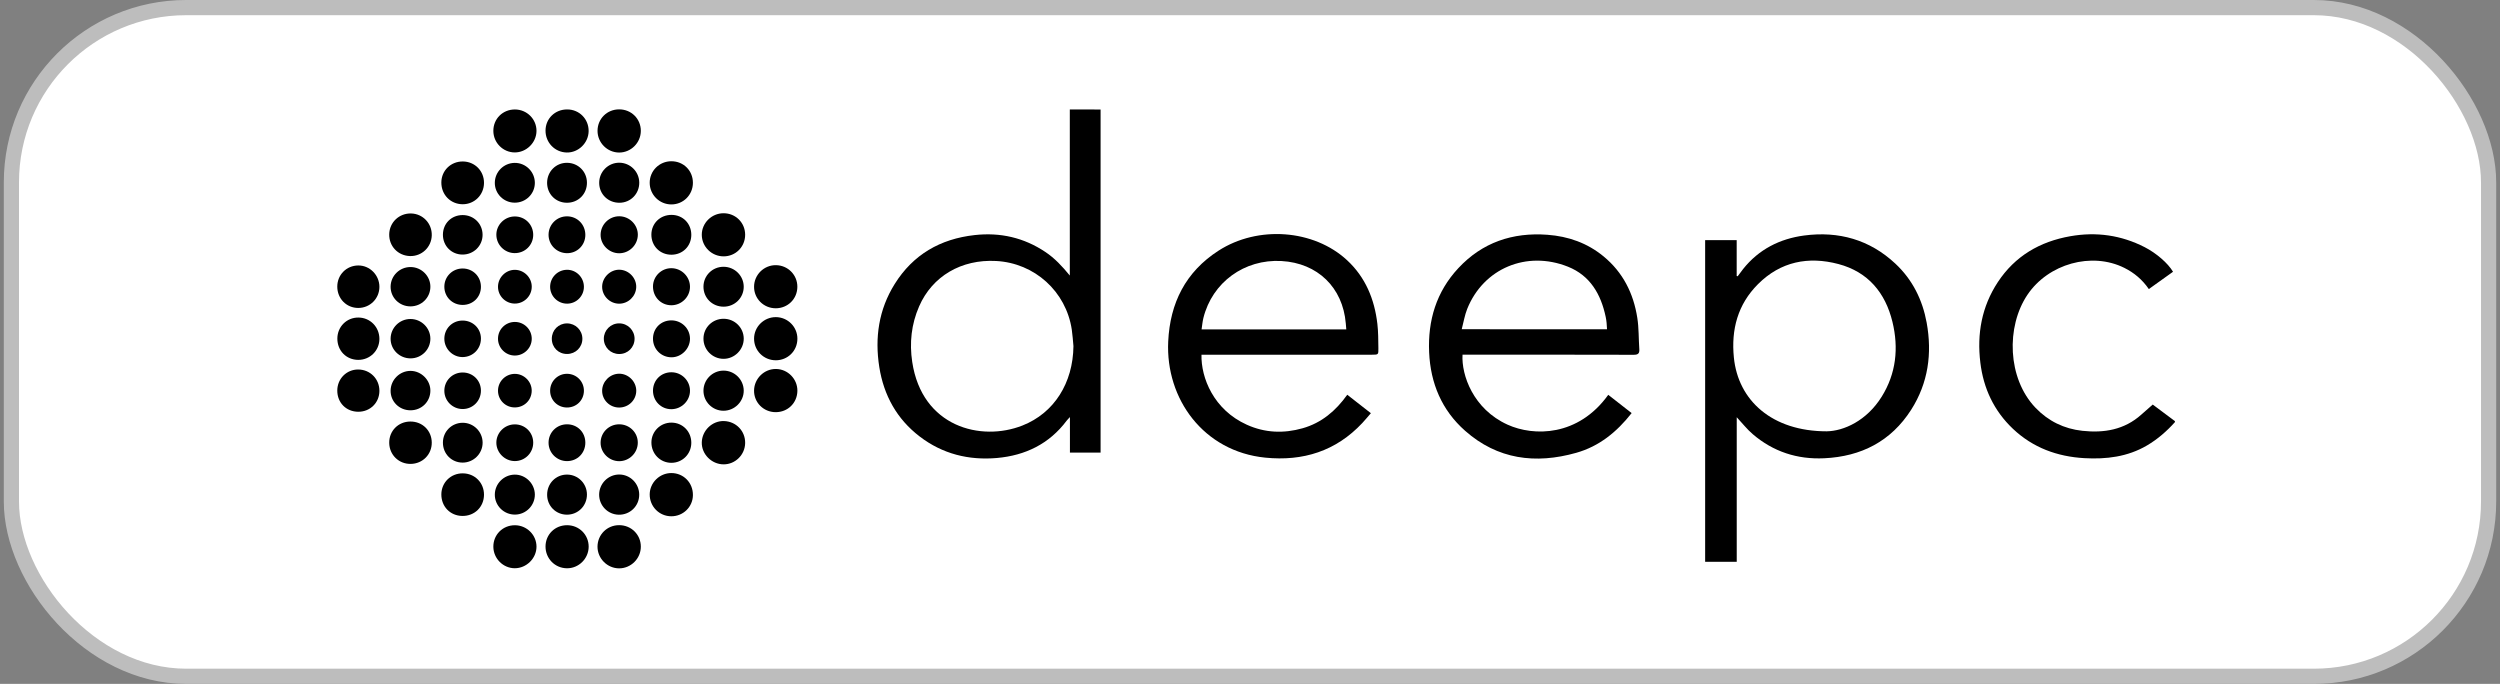 <svg width="329" height="90" viewBox="0 0 329 90" fill="none" xmlns="http://www.w3.org/2000/svg">
<rect x="0" y="0" width="329" height="90" fill="#808080" stroke="none"/>
<rect x="1.5" y="1" width="326" height="88" rx="23" fill="white"/>
<rect x="1.5" y="1" width="326" height="88" rx="23" stroke="#BDBDBD" stroke-width="2"/>
<g clip-path="url(#clip0_71_824)">
<path d="M286.224 55.547C285.15 56.746 283.948 57.798 282.546 58.621C279.985 60.125 277.188 60.456 274.3 60.293C270.729 60.09 267.53 58.916 264.907 56.436C262.406 54.068 261.021 51.116 260.613 47.721C260.154 43.936 260.786 40.364 262.91 37.132C265.177 33.691 268.447 31.791 272.461 31.085C275.879 30.485 279.144 30.942 282.241 32.528C283.764 33.31 285.297 34.626 285.97 35.765C284.926 36.512 283.876 37.259 282.786 38.041C281.935 36.801 280.855 35.897 279.562 35.252C275.268 33.112 269.562 34.703 266.807 38.798C263.99 42.986 264.158 49.785 267.877 53.667C269.562 55.425 271.631 56.431 274.04 56.695C276.892 57.005 279.567 56.563 281.793 54.566C282.261 54.144 282.74 53.738 283.301 53.24C284.182 53.901 285.201 54.663 286.219 55.42C286.224 55.465 286.224 55.506 286.224 55.547Z" fill="black"/>
<path d="M253.549 42.462C252.999 39.449 251.679 36.796 249.428 34.693C246.046 31.532 241.96 30.393 237.427 30.993C234.223 31.42 231.452 32.817 229.394 35.404C229.15 35.714 228.921 36.039 228.681 36.354C228.635 36.344 228.594 36.334 228.548 36.324C228.548 34.743 228.548 33.163 228.548 31.603C227.122 31.603 225.788 31.603 224.397 31.603C224.397 45.745 224.397 59.836 224.397 73.931C225.783 73.931 227.168 73.931 228.554 73.931C228.554 67.621 228.554 61.304 228.554 54.907C229.318 55.725 229.919 56.502 230.652 57.127C233.352 59.444 236.52 60.476 240.066 60.308C244.935 60.08 248.863 58.072 251.512 53.921C253.753 50.399 254.288 46.522 253.549 42.462ZM247.635 52.198C245.648 55.394 242.618 56.726 240.396 56.761C233.21 56.761 228.737 52.711 228.177 47.045C227.81 43.361 228.686 40.059 231.35 37.396C234.32 34.423 237.972 33.697 241.94 34.748C245.847 35.785 248.114 38.529 249.046 42.355C249.881 45.801 249.535 49.144 247.635 52.198Z" fill="black"/>
<path d="M215.733 45.938C215.636 44.566 215.682 43.173 215.468 41.822C214.969 38.615 213.583 35.841 211.031 33.742C208.892 31.979 206.396 31.1 203.645 30.896C199.051 30.556 195.073 31.902 191.915 35.292C189.016 38.402 187.89 42.172 188.074 46.359C188.252 50.435 189.734 53.976 192.806 56.69C197.074 60.465 202.077 61.106 207.43 59.591C210.456 58.738 212.773 56.847 214.724 54.363C213.68 53.544 212.662 52.757 211.647 51.959C207.69 57.467 201.837 57.447 198.399 55.887C193.865 53.834 192.307 49.342 192.469 46.674C192.704 46.674 192.943 46.674 193.183 46.674C200.452 46.674 207.715 46.669 214.984 46.69C215.58 46.695 215.774 46.512 215.733 45.938ZM192.363 43.326C192.612 42.38 192.755 41.476 193.086 40.648C195.225 35.322 200.9 32.934 206.335 35.094C209.274 36.262 210.685 38.732 211.311 41.71C211.367 41.969 211.403 42.228 211.429 42.492C211.459 42.751 211.464 43.016 211.485 43.331C205.153 43.326 198.847 43.326 192.363 43.326Z" fill="black"/>
<path d="M140.787 14.406C140.787 21.718 140.787 28.99 140.787 36.262C139.81 35.068 138.806 33.98 137.558 33.152C134.741 31.272 131.639 30.56 128.267 30.936C123.739 31.439 120.163 33.502 117.743 37.374C115.64 40.738 115.105 44.443 115.716 48.315C116.307 52.024 118.013 55.134 121.034 57.446C124.034 59.743 127.488 60.597 131.201 60.272C134.925 59.941 138.083 58.422 140.375 55.358C140.461 55.241 140.574 55.139 140.803 54.885C140.803 56.567 140.803 58.066 140.803 59.56C142.208 59.56 143.523 59.56 144.837 59.56C144.837 44.478 144.837 29.447 144.837 14.411C143.467 14.406 142.157 14.406 140.787 14.406ZM134.542 56.003C129.082 58.153 121.339 56.181 120.05 47.639C119.669 45.119 119.934 42.664 120.957 40.317C122.689 36.348 126.51 34.102 131.089 34.346C136.157 34.615 140.294 38.355 141.047 43.376C141.154 44.097 141.195 44.824 141.266 45.551C141.21 50.398 138.73 54.357 134.542 56.003Z" fill="black"/>
<path d="M181.395 45.84C181.38 44.768 181.385 43.686 181.263 42.624C180.886 39.387 179.704 36.49 177.269 34.239C172.898 30.194 165.553 29.64 160.357 32.989C156.023 35.779 153.975 39.874 153.736 44.941C153.379 52.497 158.392 59.413 166.511 60.226C171.472 60.724 175.812 59.372 179.281 55.668C179.663 55.261 180.015 54.829 180.407 54.377C179.332 53.539 178.328 52.751 177.299 51.948C175.787 54.072 173.907 55.657 171.422 56.359C168.94 57.065 166.47 56.974 164.086 55.896C159.716 53.93 158.04 49.712 158.116 46.679C158.407 46.679 158.646 46.679 158.89 46.679C166.119 46.679 173.347 46.679 180.57 46.679C181.385 46.679 181.41 46.673 181.395 45.84ZM158.127 43.345C158.208 42.817 158.249 42.324 158.366 41.846C159.532 37.156 163.76 34.077 168.645 34.351C173.392 34.615 176.709 37.827 177.106 42.557C177.127 42.796 177.147 43.035 177.172 43.345C170.81 43.345 164.53 43.345 158.127 43.345Z" fill="black"/>
<path d="M102.081 40.57C100.495 40.565 99.225 39.303 99.235 37.731C99.24 36.164 100.53 34.886 102.096 34.896C103.677 34.901 104.947 36.178 104.932 37.751C104.922 39.337 103.677 40.57 102.081 40.57Z" fill="black"/>
<path d="M91.188 65.153C91.178 66.7 89.918 67.938 88.357 67.942C86.761 67.948 85.481 66.65 85.501 65.044C85.52 63.512 86.806 62.254 88.347 62.254C89.957 62.254 91.203 63.526 91.188 65.153Z" fill="black"/>
<path d="M102.081 47.413C100.495 47.403 99.235 46.145 99.235 44.568C99.235 43.006 100.53 41.729 102.101 41.734C103.671 41.739 104.952 43.021 104.937 44.593C104.927 46.175 103.671 47.418 102.081 47.413Z" fill="black"/>
<path d="M81.492 14.392C83.087 14.396 84.338 15.639 84.333 17.226C84.328 18.793 83.033 20.08 81.477 20.075C79.916 20.07 78.63 18.778 78.635 17.211C78.64 15.624 79.891 14.387 81.492 14.392Z" fill="black"/>
<path d="M98.062 58.309C98.037 59.857 96.762 61.114 95.226 61.109C93.64 61.105 92.311 59.759 92.355 58.206C92.399 56.644 93.729 55.367 95.27 55.411C96.865 55.455 98.092 56.728 98.062 58.309Z" fill="black"/>
<path d="M91.187 24.054C91.187 25.641 89.932 26.903 88.351 26.903C86.78 26.903 85.5 25.626 85.5 24.054C85.495 22.487 86.77 21.22 88.351 21.22C89.956 21.22 91.187 22.453 91.187 24.054Z" fill="black"/>
<path d="M102.061 54.241C100.47 54.231 99.209 52.959 99.234 51.387C99.259 49.82 100.559 48.543 102.115 48.557C103.681 48.572 104.956 49.879 104.937 51.441C104.912 53.038 103.666 54.251 102.061 54.241Z" fill="black"/>
<path d="M98.062 30.888C98.067 32.475 96.811 33.737 95.23 33.737C93.655 33.737 92.365 32.47 92.355 30.908C92.345 29.36 93.64 28.068 95.211 28.063C96.806 28.058 98.057 29.301 98.062 30.888Z" fill="black"/>
<path d="M81.487 69.111C83.078 69.111 84.338 70.364 84.333 71.941C84.333 73.503 83.038 74.795 81.482 74.795C79.921 74.795 78.631 73.498 78.631 71.941C78.641 70.354 79.896 69.106 81.487 69.111Z" fill="black"/>
<path d="M71.791 71.916C71.796 70.33 73.041 69.107 74.647 69.117C76.233 69.126 77.478 70.384 77.469 71.961C77.454 73.523 76.154 74.805 74.603 74.785C73.027 74.771 71.786 73.498 71.791 71.916Z" fill="black"/>
<path d="M71.791 17.177C71.801 15.595 73.051 14.387 74.662 14.402C76.247 14.411 77.483 15.674 77.464 17.261C77.444 18.813 76.119 20.105 74.578 20.07C73.012 20.036 71.781 18.759 71.791 17.177Z" fill="black"/>
<path d="M64.925 17.231C64.916 15.639 66.156 14.406 67.757 14.406C69.338 14.406 70.613 15.674 70.603 17.236C70.593 18.773 69.269 20.075 67.722 20.061C66.186 20.046 64.93 18.778 64.925 17.231Z" fill="black"/>
<path d="M67.747 69.122C69.318 69.117 70.608 70.394 70.603 71.947C70.598 73.484 69.279 74.786 67.732 74.781C66.206 74.771 64.94 73.504 64.925 71.961C64.911 70.37 66.147 69.127 67.747 69.122Z" fill="black"/>
<path d="M63.695 24.074C63.685 25.646 62.444 26.884 60.883 26.879C59.288 26.869 58.072 25.627 58.081 24.01C58.091 22.443 59.332 21.235 60.918 21.25C62.489 21.264 63.705 22.497 63.695 24.074Z" fill="black"/>
<path d="M51.221 30.814C51.261 29.256 52.531 28.053 54.102 28.092C55.658 28.131 56.86 29.409 56.821 30.976C56.781 32.533 55.496 33.751 53.94 33.697C52.364 33.643 51.182 32.391 51.221 30.814Z" fill="black"/>
<path d="M60.908 62.293C62.489 62.303 63.7 63.531 63.695 65.108C63.685 66.719 62.449 67.923 60.834 67.898C59.248 67.874 58.076 66.665 58.081 65.059C58.091 63.492 59.327 62.279 60.908 62.293Z" fill="black"/>
<path d="M53.994 55.474C55.579 55.46 56.805 56.654 56.82 58.23C56.84 59.793 55.624 61.031 54.048 61.05C52.477 61.07 51.241 59.856 51.221 58.284C51.202 56.708 52.408 55.484 53.994 55.474Z" fill="black"/>
<path d="M49.931 37.755C49.926 39.288 48.705 40.516 47.164 40.526C45.603 40.536 44.386 39.307 44.386 37.716C44.386 36.164 45.593 34.95 47.139 34.935C48.666 34.921 49.931 36.203 49.931 37.755Z" fill="black"/>
<path d="M49.931 44.614C49.921 46.146 48.695 47.36 47.149 47.36C45.568 47.355 44.386 46.146 44.396 44.545C44.406 42.992 45.622 41.779 47.164 41.789C48.715 41.794 49.936 43.042 49.931 44.614Z" fill="black"/>
<path d="M49.931 51.441C49.926 52.993 48.72 54.187 47.159 54.187C45.558 54.187 44.382 52.998 44.386 51.392C44.391 49.84 45.613 48.616 47.144 48.626C48.715 48.636 49.936 49.869 49.931 51.441Z" fill="black"/>
<path d="M78.847 65.079C78.862 63.629 80.039 62.455 81.477 62.445C82.939 62.44 84.131 63.644 84.121 65.118C84.111 66.596 82.915 67.761 81.433 67.736C79.985 67.712 78.837 66.532 78.847 65.079Z" fill="black"/>
<path d="M92.576 51.437C92.567 49.992 93.729 48.799 95.171 48.774C96.639 48.749 97.855 49.924 97.875 51.392C97.894 52.837 96.673 54.055 95.211 54.055C93.768 54.055 92.586 52.881 92.576 51.437Z" fill="black"/>
<path d="M95.231 41.95C96.689 41.955 97.866 43.115 97.876 44.559C97.885 46.008 96.664 47.231 95.211 47.222C93.744 47.217 92.557 46.008 92.577 44.539C92.592 43.095 93.769 41.946 95.231 41.95Z" fill="black"/>
<path d="M90.976 58.294C90.961 59.758 89.799 60.912 88.346 60.907C86.879 60.903 85.717 59.714 85.726 58.22C85.731 56.776 86.913 55.607 88.366 55.617C89.843 55.622 90.991 56.796 90.976 58.294Z" fill="black"/>
<path d="M95.226 40.359C93.729 40.359 92.567 39.195 92.576 37.711C92.586 36.262 93.758 35.108 95.216 35.108C96.688 35.108 97.889 36.306 97.875 37.765C97.86 39.209 96.688 40.359 95.226 40.359Z" fill="black"/>
<path d="M84.127 24.035C84.136 25.499 82.994 26.668 81.541 26.683C80.039 26.702 78.862 25.563 78.853 24.079C78.838 22.605 80.034 21.407 81.497 21.412C82.945 21.422 84.117 22.591 84.127 24.035Z" fill="black"/>
<path d="M90.976 30.922C90.966 32.396 89.838 33.521 88.356 33.521C86.854 33.521 85.716 32.376 85.721 30.873C85.726 29.385 86.893 28.26 88.405 28.279C89.877 28.294 90.986 29.434 90.976 30.922Z" fill="black"/>
<path d="M77.242 65.074C77.247 66.557 76.085 67.731 74.612 67.731C73.154 67.731 72.007 66.587 72.002 65.123C71.992 63.625 73.15 62.45 74.627 62.455C76.07 62.46 77.237 63.629 77.242 65.074Z" fill="black"/>
<path d="M70.387 65.074C70.397 66.513 69.235 67.701 67.792 67.721C66.32 67.741 65.113 66.557 65.118 65.093C65.123 63.654 66.3 62.475 67.743 62.46C69.171 62.45 70.372 63.639 70.387 65.074Z" fill="black"/>
<path d="M77.242 24.055C77.242 25.548 76.09 26.692 74.593 26.683C73.125 26.673 72.002 25.538 71.998 24.064C71.998 22.576 73.169 21.402 74.642 21.426C76.105 21.446 77.247 22.596 77.242 24.055Z" fill="black"/>
<path d="M67.743 26.672C66.29 26.672 65.113 25.503 65.118 24.064C65.118 22.625 66.285 21.451 67.733 21.436C69.195 21.421 70.397 22.62 70.387 24.084C70.372 25.523 69.2 26.672 67.743 26.672Z" fill="black"/>
<path d="M58.288 58.255C58.283 56.796 59.435 55.642 60.893 55.637C62.331 55.637 63.508 56.811 63.513 58.255C63.513 59.695 62.331 60.874 60.893 60.879C59.43 60.883 58.288 59.729 58.288 58.255Z" fill="black"/>
<path d="M60.893 28.303C62.365 28.308 63.513 29.453 63.508 30.917C63.498 32.366 62.321 33.511 60.853 33.501C59.406 33.491 58.293 32.361 58.288 30.907C58.283 29.419 59.406 28.299 60.893 28.303Z" fill="black"/>
<path d="M54.013 53.996C52.531 53.991 51.374 52.831 51.404 51.382C51.433 49.967 52.61 48.808 54.023 48.808C55.451 48.808 56.668 50.041 56.638 51.451C56.609 52.895 55.466 53.996 54.013 53.996Z" fill="black"/>
<path d="M54.013 40.32C52.546 40.32 51.379 39.146 51.403 37.701C51.428 36.282 52.595 35.142 54.023 35.142C55.471 35.142 56.663 36.341 56.638 37.77C56.613 39.195 55.456 40.32 54.013 40.32Z" fill="black"/>
<path d="M54.043 47.162C52.581 47.172 51.394 46.003 51.404 44.569C51.414 43.144 52.571 41.989 53.999 41.98C55.442 41.97 56.643 43.149 56.638 44.583C56.633 46.003 55.476 47.152 54.043 47.162Z" fill="black"/>
<path d="M88.371 35.294C89.71 35.309 90.808 36.419 90.803 37.751C90.798 39.082 89.68 40.177 88.341 40.172C86.967 40.167 85.909 39.062 85.933 37.662C85.958 36.341 87.051 35.28 88.371 35.294Z" fill="black"/>
<path d="M85.933 51.407C85.938 50.037 86.992 48.985 88.361 48.99C89.71 48.995 90.808 50.091 90.803 51.427C90.799 52.753 89.681 53.854 88.341 53.849C86.992 53.849 85.933 52.773 85.933 51.407Z" fill="black"/>
<path d="M81.482 33.329C80.147 33.329 79.025 32.209 79.04 30.888C79.054 29.547 80.157 28.456 81.497 28.461C82.836 28.466 83.949 29.576 83.939 30.902C83.924 32.239 82.821 33.329 81.482 33.329Z" fill="black"/>
<path d="M81.487 55.838C82.846 55.838 83.944 56.924 83.934 58.26C83.929 59.596 82.821 60.692 81.487 60.692C80.147 60.692 79.034 59.581 79.039 58.26C79.044 56.914 80.132 55.838 81.487 55.838Z" fill="black"/>
<path d="M85.933 44.598C85.924 43.218 86.958 42.171 88.337 42.161C89.696 42.156 90.789 43.222 90.804 44.559C90.814 45.875 89.686 47.02 88.376 47.02C87.022 47.025 85.943 45.954 85.933 44.598Z" fill="black"/>
<path d="M77.03 58.255C77.03 59.626 75.986 60.682 74.622 60.682C73.278 60.682 72.19 59.601 72.19 58.26C72.19 56.909 73.258 55.843 74.617 55.838C75.986 55.838 77.03 56.88 77.03 58.255Z" fill="black"/>
<path d="M77.031 30.922C77.026 32.278 75.942 33.343 74.593 33.319C73.234 33.294 72.175 32.209 72.19 30.868C72.21 29.517 73.298 28.456 74.642 28.47C75.991 28.485 77.035 29.556 77.031 30.922Z" fill="black"/>
<path d="M70.171 58.24C70.18 59.586 69.102 60.677 67.758 60.677C66.428 60.682 65.315 59.567 65.32 58.245C65.325 56.938 66.403 55.863 67.723 55.848C69.082 55.833 70.161 56.884 70.171 58.24Z" fill="black"/>
<path d="M70.171 30.922C70.161 32.273 69.073 33.329 67.713 33.31C66.394 33.29 65.33 32.219 65.32 30.903C65.31 29.576 66.423 28.476 67.768 28.486C69.117 28.491 70.181 29.567 70.171 30.922Z" fill="black"/>
<path d="M63.291 51.397C63.296 52.753 62.223 53.834 60.878 53.829C59.554 53.824 58.485 52.763 58.475 51.441C58.465 50.091 59.539 49.015 60.893 49.02C62.233 49.02 63.286 50.066 63.291 51.397Z" fill="black"/>
<path d="M60.854 42.186C62.208 42.176 63.272 43.193 63.291 44.52C63.311 45.88 62.272 46.961 60.918 46.991C59.593 47.02 58.475 45.92 58.475 44.579C58.475 43.242 59.519 42.196 60.854 42.186Z" fill="black"/>
<path d="M63.291 37.755C63.286 39.096 62.247 40.123 60.898 40.128C59.529 40.133 58.47 39.077 58.475 37.716C58.485 36.39 59.539 35.338 60.873 35.333C62.237 35.328 63.296 36.39 63.291 37.755Z" fill="black"/>
<path d="M81.481 53.632C80.231 53.632 79.226 52.63 79.241 51.402C79.256 50.208 80.255 49.201 81.462 49.181C82.673 49.162 83.722 50.188 83.732 51.407C83.737 52.635 82.732 53.632 81.481 53.632Z" fill="black"/>
<path d="M79.241 37.711C79.26 36.498 80.324 35.466 81.526 35.495C82.752 35.525 83.761 36.576 83.727 37.789C83.692 38.993 82.678 39.971 81.472 39.966C80.245 39.961 79.226 38.929 79.241 37.711Z" fill="black"/>
<path d="M76.843 37.726C76.853 38.944 75.878 39.941 74.662 39.961C73.421 39.981 72.401 38.983 72.396 37.75C72.396 36.532 73.362 35.535 74.578 35.505C75.809 35.471 76.833 36.483 76.843 37.726Z" fill="black"/>
<path d="M74.598 53.628C73.367 53.618 72.396 52.645 72.396 51.422C72.396 50.174 73.406 49.177 74.642 49.192C75.893 49.212 76.868 50.218 76.843 51.466C76.814 52.699 75.839 53.638 74.598 53.628Z" fill="black"/>
<path d="M65.537 37.726C65.546 36.517 66.551 35.51 67.753 35.51C68.959 35.51 69.974 36.517 69.978 37.716C69.988 38.949 68.964 39.966 67.728 39.951C66.512 39.936 65.527 38.939 65.537 37.726Z" fill="black"/>
<path d="M65.537 44.573C65.537 43.35 66.516 42.378 67.743 42.368C68.984 42.358 69.993 43.37 69.978 44.608C69.964 45.811 68.949 46.799 67.738 46.789C66.526 46.784 65.532 45.782 65.537 44.573Z" fill="black"/>
<path d="M67.738 53.618C66.512 53.613 65.537 52.64 65.537 51.417C65.537 50.204 66.521 49.211 67.738 49.202C68.964 49.187 69.998 50.228 69.973 51.447C69.949 52.675 68.974 53.623 67.738 53.618Z" fill="black"/>
<path d="M83.51 44.579C83.505 45.709 82.619 46.593 81.487 46.588C80.354 46.588 79.468 45.699 79.463 44.574C79.463 43.459 80.369 42.55 81.487 42.555C82.609 42.555 83.51 43.464 83.51 44.579Z" fill="black"/>
<path d="M72.618 44.578C72.618 43.444 73.495 42.559 74.617 42.559C75.735 42.559 76.636 43.453 76.641 44.573C76.646 45.694 75.755 46.583 74.627 46.583C73.485 46.587 72.618 45.718 72.618 44.578Z" fill="black"/>
</g>
<defs>
<clipPath id="clip0_71_824">
<rect width="244" height="65" fill="white" transform="translate(42.5 12.5)"/>
</clipPath>
</defs>
</svg>
